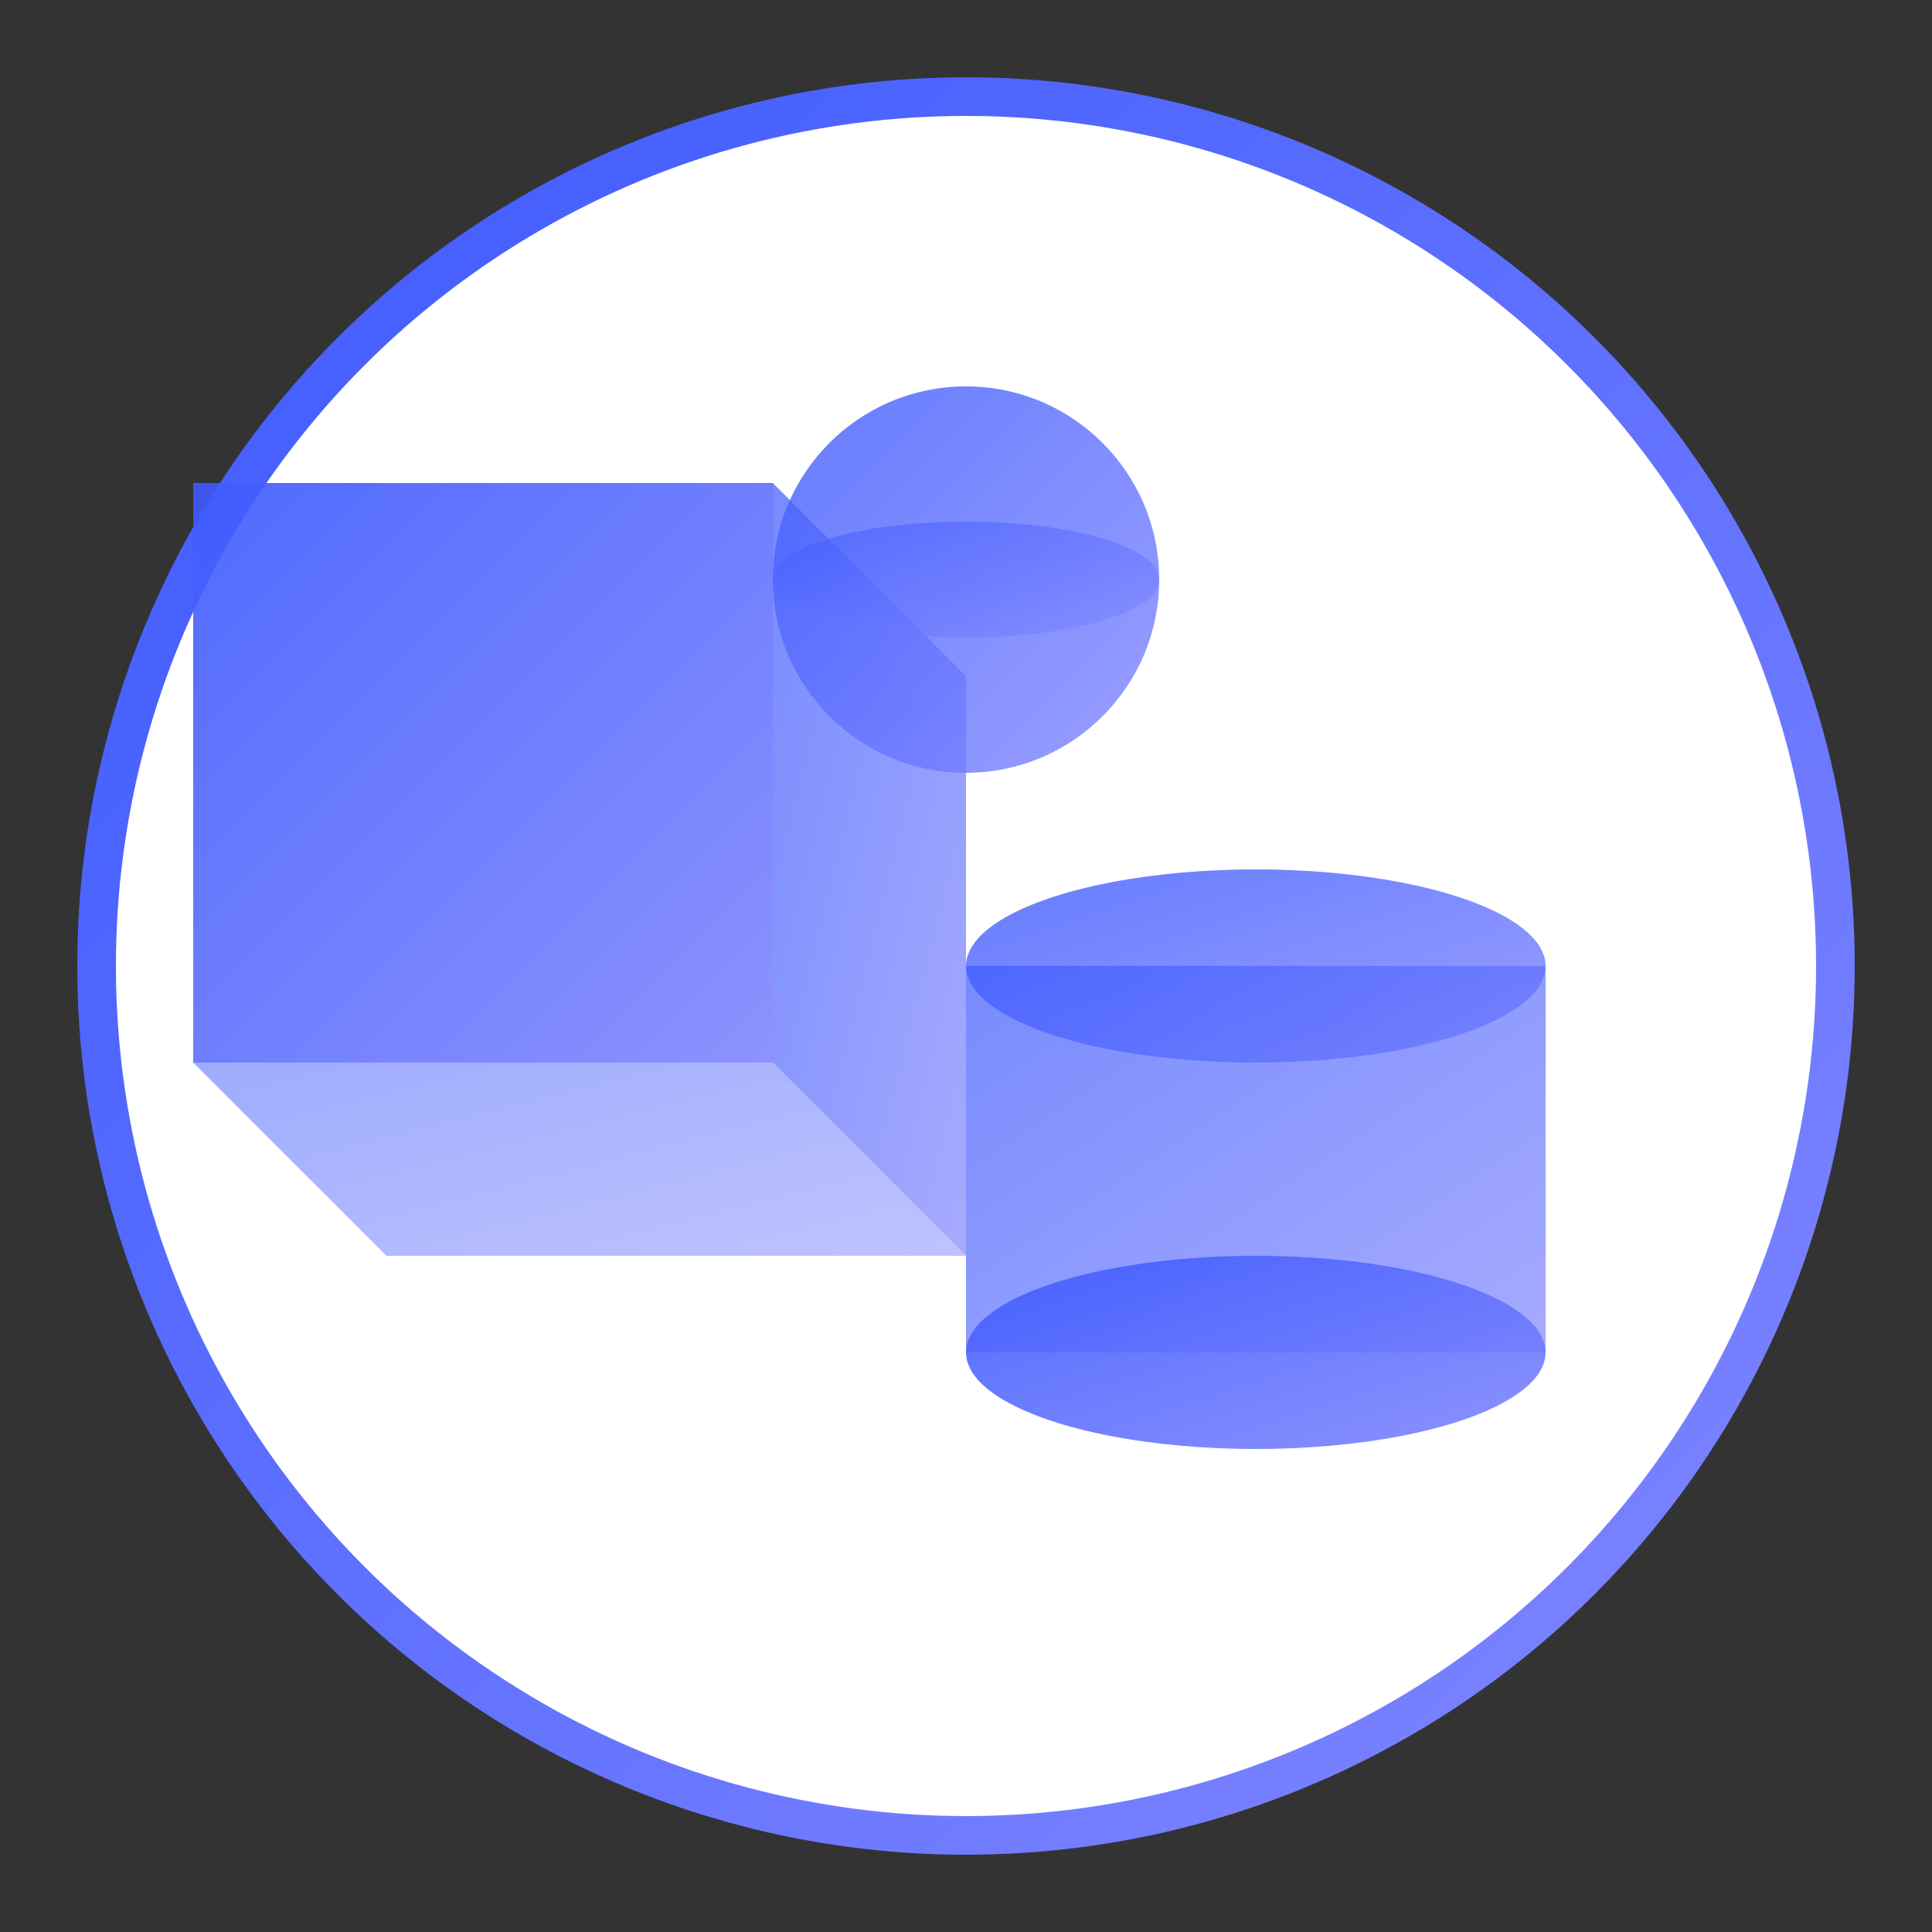 <svg xmlns="http://www.w3.org/2000/svg" viewBox="0 0 100 100">
  <rect x="0" y="0" width="100" height="100" fill="#333333" stroke="none"/>
  <defs>
    <linearGradient id="service-gradient" x1="0%" y1="0%" x2="100%" y2="100%">
      <stop offset="0%" style="stop-color:#3d5afe;stop-opacity:1" />
      <stop offset="100%" style="stop-color:#8187ff;stop-opacity:1" />
    </linearGradient>
  </defs>
  
  <circle cx="50" cy="50" r="45" fill="white" stroke="url(#service-gradient)" stroke-width="2" />
  
  <!-- Service icon: stack of 3D shapes -->
  <g transform="translate(50, 50)">
    <!-- Cube -->
    <g transform="translate(-25, -10)">
      <path d="M-15,-15 L15,-15 L15,15 L-15,15 Z" fill="url(#service-gradient)" opacity="0.9" />
      <path d="M15,-15 L25,-5 L25,25 L15,15 Z" fill="url(#service-gradient)" opacity="0.7" />
      <path d="M-15,15 L15,15 L25,25 L-5,25 Z" fill="url(#service-gradient)" opacity="0.5" />
    </g>
    
    <!-- Cylinder -->
    <g transform="translate(15, 10)">
      <ellipse cx="0" cy="-10" rx="15" ry="5" fill="url(#service-gradient)" opacity="0.8" />
      <rect x="-15" y="-10" width="30" height="20" fill="url(#service-gradient)" opacity="0.7" />
      <ellipse cx="0" cy="10" rx="15" ry="5" fill="url(#service-gradient)" opacity="0.9" />
    </g>
    
    <!-- Sphere -->
    <circle cx="0" cy="-20" r="10" fill="url(#service-gradient)" opacity="0.8" />
    <ellipse cx="0" cy="-20" rx="10" ry="3" fill="url(#service-gradient)" opacity="0.6" />
  </g>
</svg>
